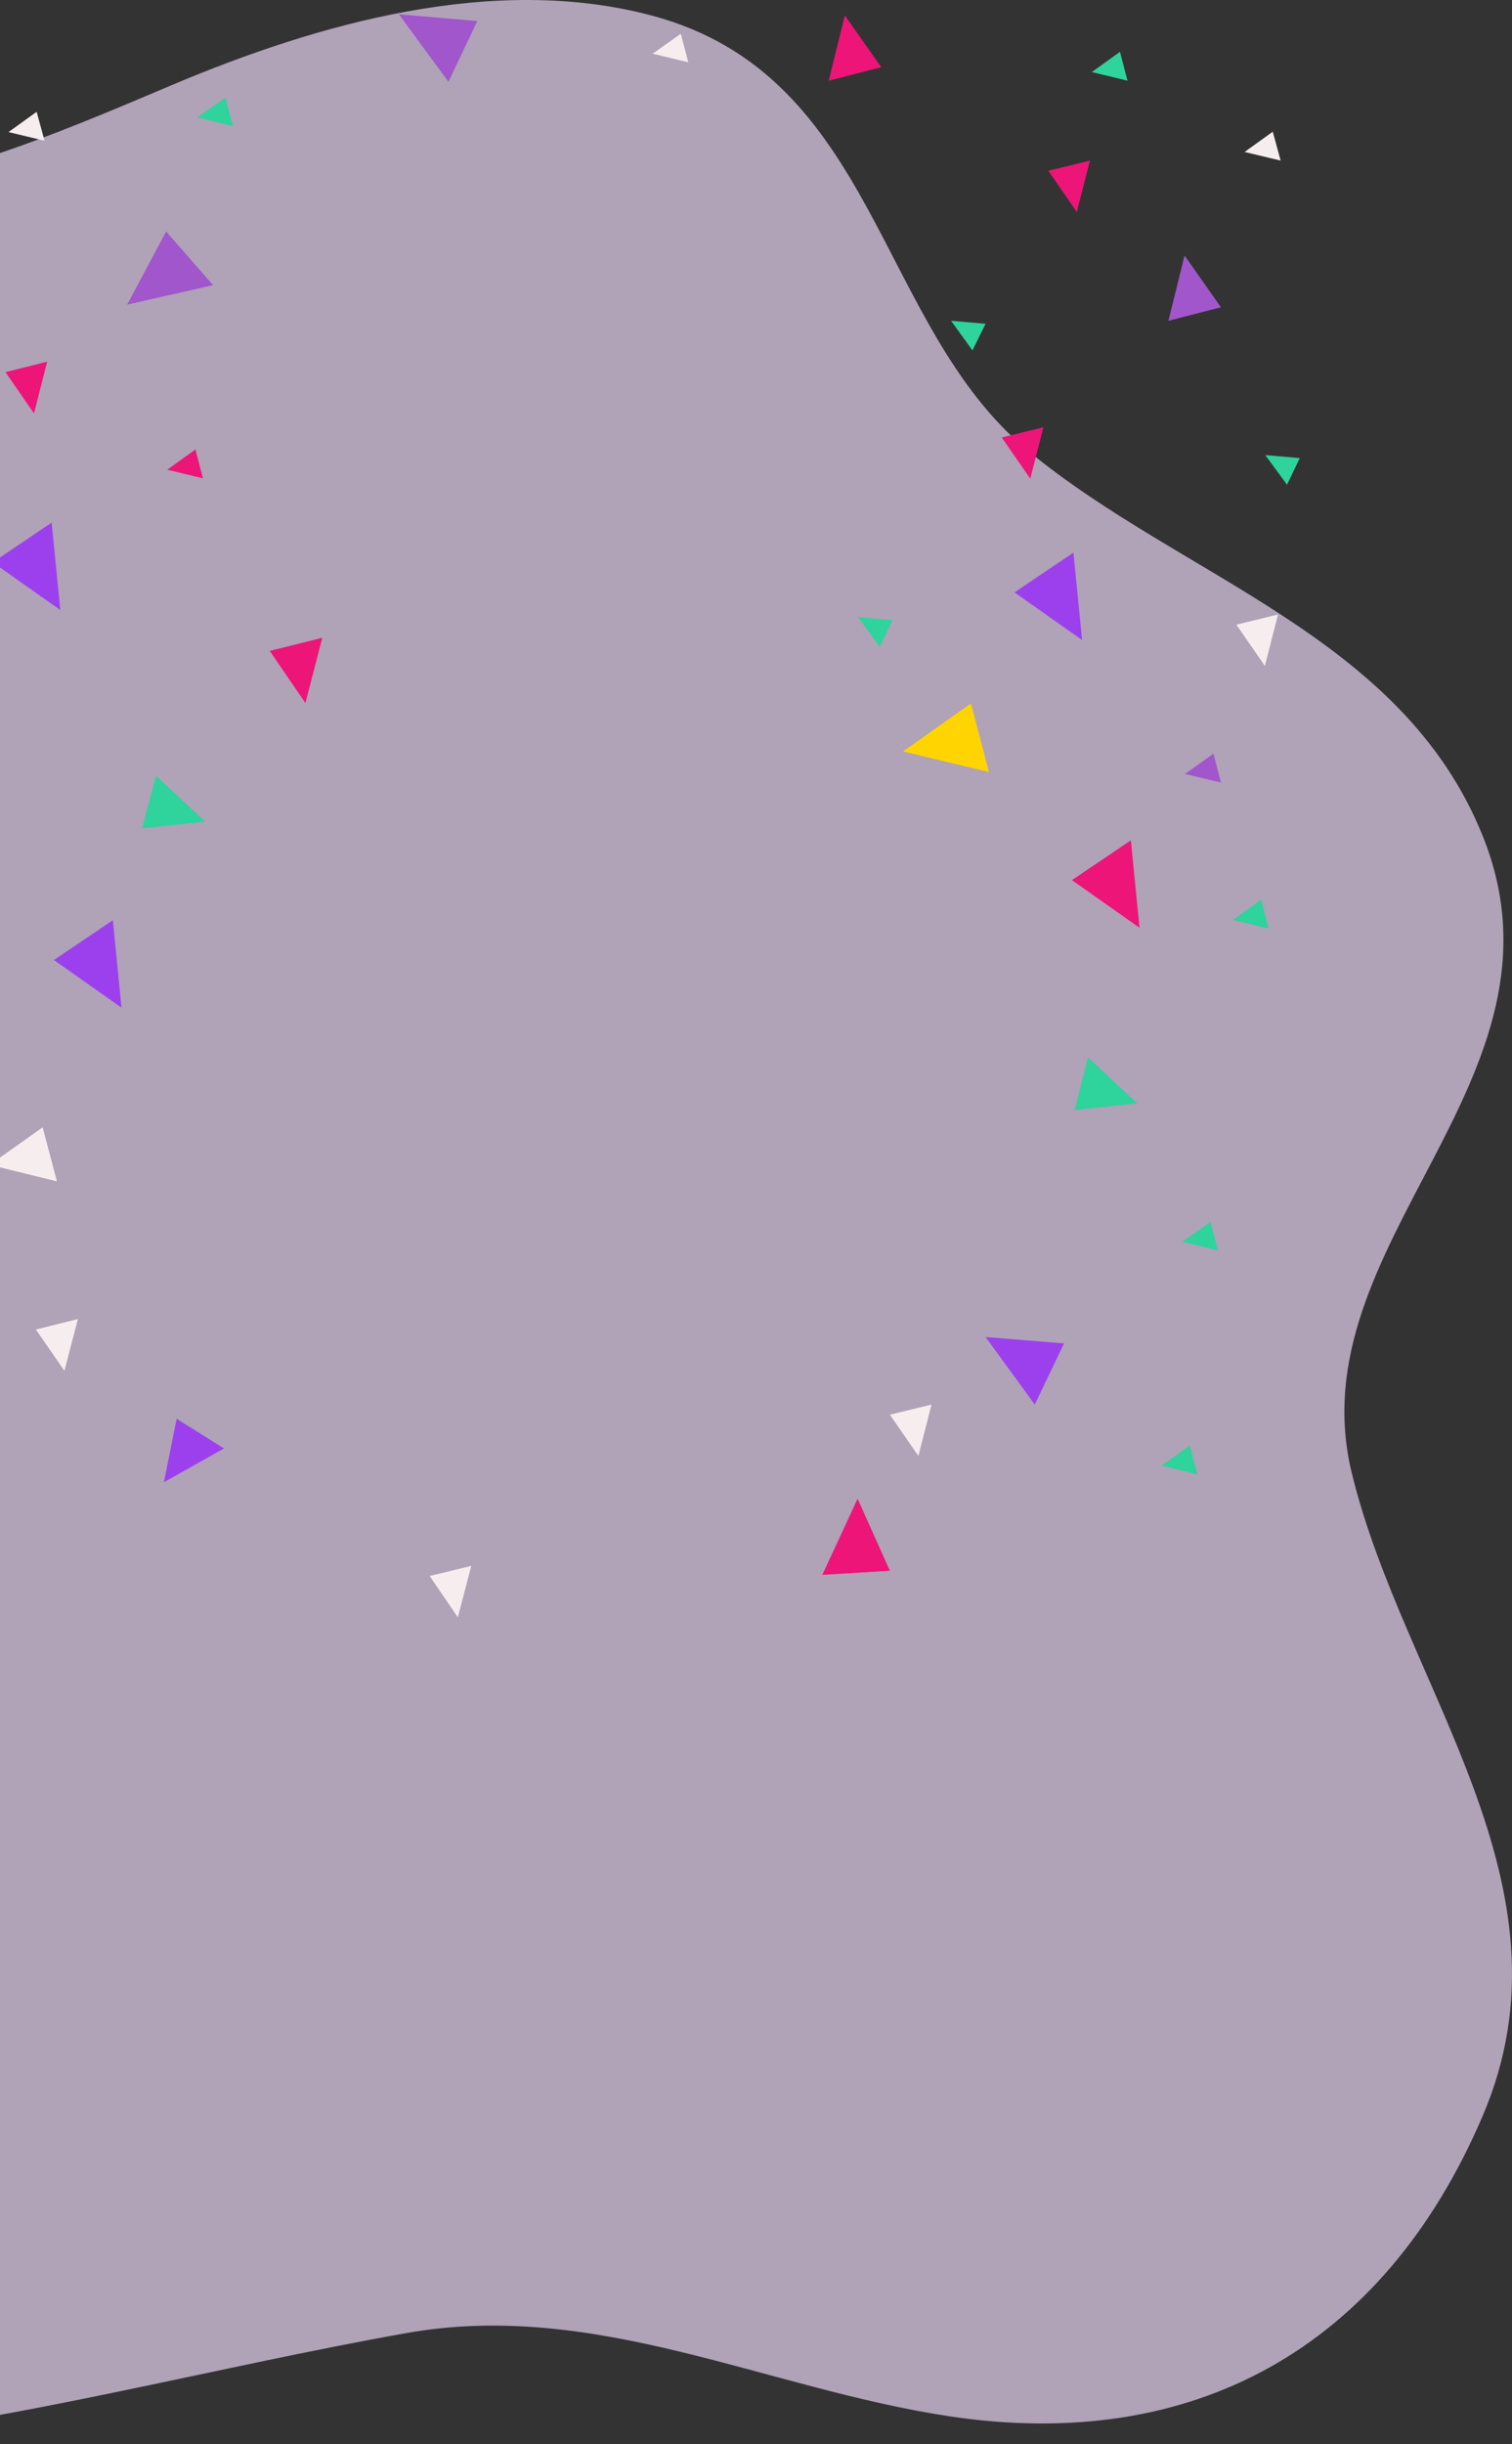 <svg width="741" height="1197" viewBox="0 0 741 1197" fill="none" xmlns="http://www.w3.org/2000/svg">
<rect x="0" y="0" width="741" height="1197" fill="#333333" stroke="none"/>
<path opacity="0.7" d="M-130.51 1196.47C-152.864 1195.1 -174.101 1191.16 -197.833 1187.72C-237.649 1181.95 -279.139 1191.88 -319.612 1190.14C-411.126 1186.21 -507.498 1161.23 -543.638 1069.56C-571.506 998.835 -529.425 929.689 -535.038 858.247C-540.093 793.953 -563.201 743.494 -604.363 693.987C-640.929 649.922 -668.469 599.758 -657.604 540.972C-646.739 482.186 -613.193 451.006 -569.963 412.285C-524.632 371.695 -497.749 334.548 -483.635 275.369C-469.619 217.304 -465.352 154.354 -420.645 108.748C-379.614 66.912 -319.579 52.781 -263.81 61.929C-209.683 70.814 -159.494 94.715 -102.971 94.912C-40.605 95.141 27.703 65.568 84.128 41.699C155.718 11.47 241.915 -12.956 319.38 7.601C430.13 37.109 429.243 159.239 503.984 220.878C579.48 283.172 687.374 311.303 726.763 409.662C774.457 528.743 635.183 608.578 662.428 721.134C687.899 826.346 774.818 923.164 726.763 1035.88C677.822 1150.64 584.076 1201.26 465.088 1183.26C375.05 1169.62 291.742 1126.11 199.21 1142.54C104.348 1159.39 6.498 1185.95 -89.939 1195.78C-103.421 1197.13 -116.991 1197.36 -130.51 1196.47V1196.47Z" fill="#E6D2F0"/>
<g clip-path="url(#clip0_0:1)">
<path d="M29.547 298.735L-3.566 275.403L25.316 255.93L29.547 298.735Z" fill="#9C40ED"/>
<path d="M558.446 454.338L525.332 431.007L554.215 411.533L558.446 454.338Z" fill="#ED1578"/>
<path d="M59.535 493.469L26.422 470.138L55.304 450.664L59.535 493.469Z" fill="#9C40ED"/>
<path d="M530.301 313.431L497.188 290.099L526.07 270.626L530.301 313.431Z" fill="#9C40ED"/>
<path d="M62.293 149.193L81.425 113.369L104.421 139.64L62.293 149.193Z" fill="#A156CC"/>
<path d="M466.098 157.092L483.022 158.561L476.584 171.605L466.098 157.092Z" fill="#2FD39C"/>
<path d="M620.074 222.861L636.999 224.331L630.744 237.375L620.074 222.861Z" fill="#2FD39C"/>
<path d="M420.473 302.225L437.397 303.694L431.143 316.738L420.473 302.225Z" fill="#2FD39C"/>
<path d="M81.981 230.026L95.778 220.105L99.457 234.251L81.981 230.026Z" fill="#ED1578"/>
<path d="M-5.035 570.443L20.904 552.072L27.895 578.527L-5.035 570.443Z" fill="#F6EEEE"/>
<path d="M80.324 725.864L86.579 694.816L109.759 709.33L80.324 725.864Z" fill="#9C40ED"/>
<path d="M604.254 450.48L618.051 440.56L621.731 454.705L604.254 450.48Z" fill="#2FD39C"/>
<path d="M579.418 608.105L593.215 598.368L596.895 612.33L579.418 608.105Z" fill="#2FD39C"/>
<path d="M569.301 717.78L583.098 707.859L586.777 722.005L569.301 717.78Z" fill="#2FD39C"/>
<path d="M442.551 367.993L475.848 344.478L484.679 378.097L442.551 367.993Z" fill="#FFD400"/>
<path d="M96.695 57.521L110.493 47.784L114.172 61.746L96.695 57.521Z" fill="#2FD39C"/>
<path d="M319.844 26.29L333.641 16.553L337.32 30.515L319.844 26.29Z" fill="#F6EEEE"/>
<path d="M4.16 64.685L17.957 54.765L21.821 68.91L4.16 64.685Z" fill="#F6EEEE"/>
<path d="M609.957 74.422L623.754 64.502L627.618 78.648L609.957 74.422Z" fill="#F6EEEE"/>
<path d="M535.082 35.291L548.879 25.371L552.559 39.517L535.082 35.291Z" fill="#2FD39C"/>
<path d="M580.707 379.016L594.688 369.096L598.368 383.241L580.707 379.016Z" fill="#A156CC"/>
<path d="M195.484 7L233.933 10.307L219.768 40.068L195.484 7Z" fill="#A156CC"/>
<path d="M483.023 654.767L521.472 657.89L507.123 687.835L483.023 654.767Z" fill="#9C40ED"/>
<path d="M420.289 733.947L436.11 769.22L402.996 771.241L420.289 733.947Z" fill="#ED1578"/>
<path d="M16.673 202.469L2.691 182.261L23.111 177.117L16.673 202.469Z" fill="#ED1578"/>
<path d="M619.891 326.107L605.91 305.899L626.33 300.938L619.891 326.107Z" fill="#F6EEEE"/>
<path d="M450.091 713.003L436.109 692.795L456.529 687.835L450.091 713.003Z" fill="#F6EEEE"/>
<path d="M224.368 792L210.57 771.791L230.99 766.831L224.368 792Z" fill="#F6EEEE"/>
<path d="M31.571 671.302L17.59 651.093L38.194 645.949L31.571 671.302Z" fill="#F6EEEE"/>
<path d="M504.915 234.435L490.934 214.227L511.354 209.267L504.915 234.435Z" fill="#ED1578"/>
<path d="M527.723 103.816L513.742 83.608L534.162 78.647L527.723 103.816Z" fill="#ED1578"/>
<path d="M149.676 344.294L132.199 318.758L157.954 312.328L149.676 344.294Z" fill="#ED1578"/>
<path d="M100.558 402.347L69.652 405.654L76.459 379.935L100.558 402.347Z" fill="#2FD39C"/>
<path d="M557.343 540.314L526.621 543.621L533.244 517.901L557.343 540.314Z" fill="#2FD39C"/>
<path d="M414.035 7.552L431.88 32.904L406.125 39.518L414.035 7.552Z" fill="#ED1578"/>
<path d="M580.524 125.127L598.368 150.479L572.613 157.093L580.524 125.127Z" fill="#A156CC"/>
</g>
<defs>
<clipPath id="clip0_0:1">
<rect width="709" height="785" fill="white" transform="translate(-72 7)"/>
</clipPath>
</defs>
</svg>
